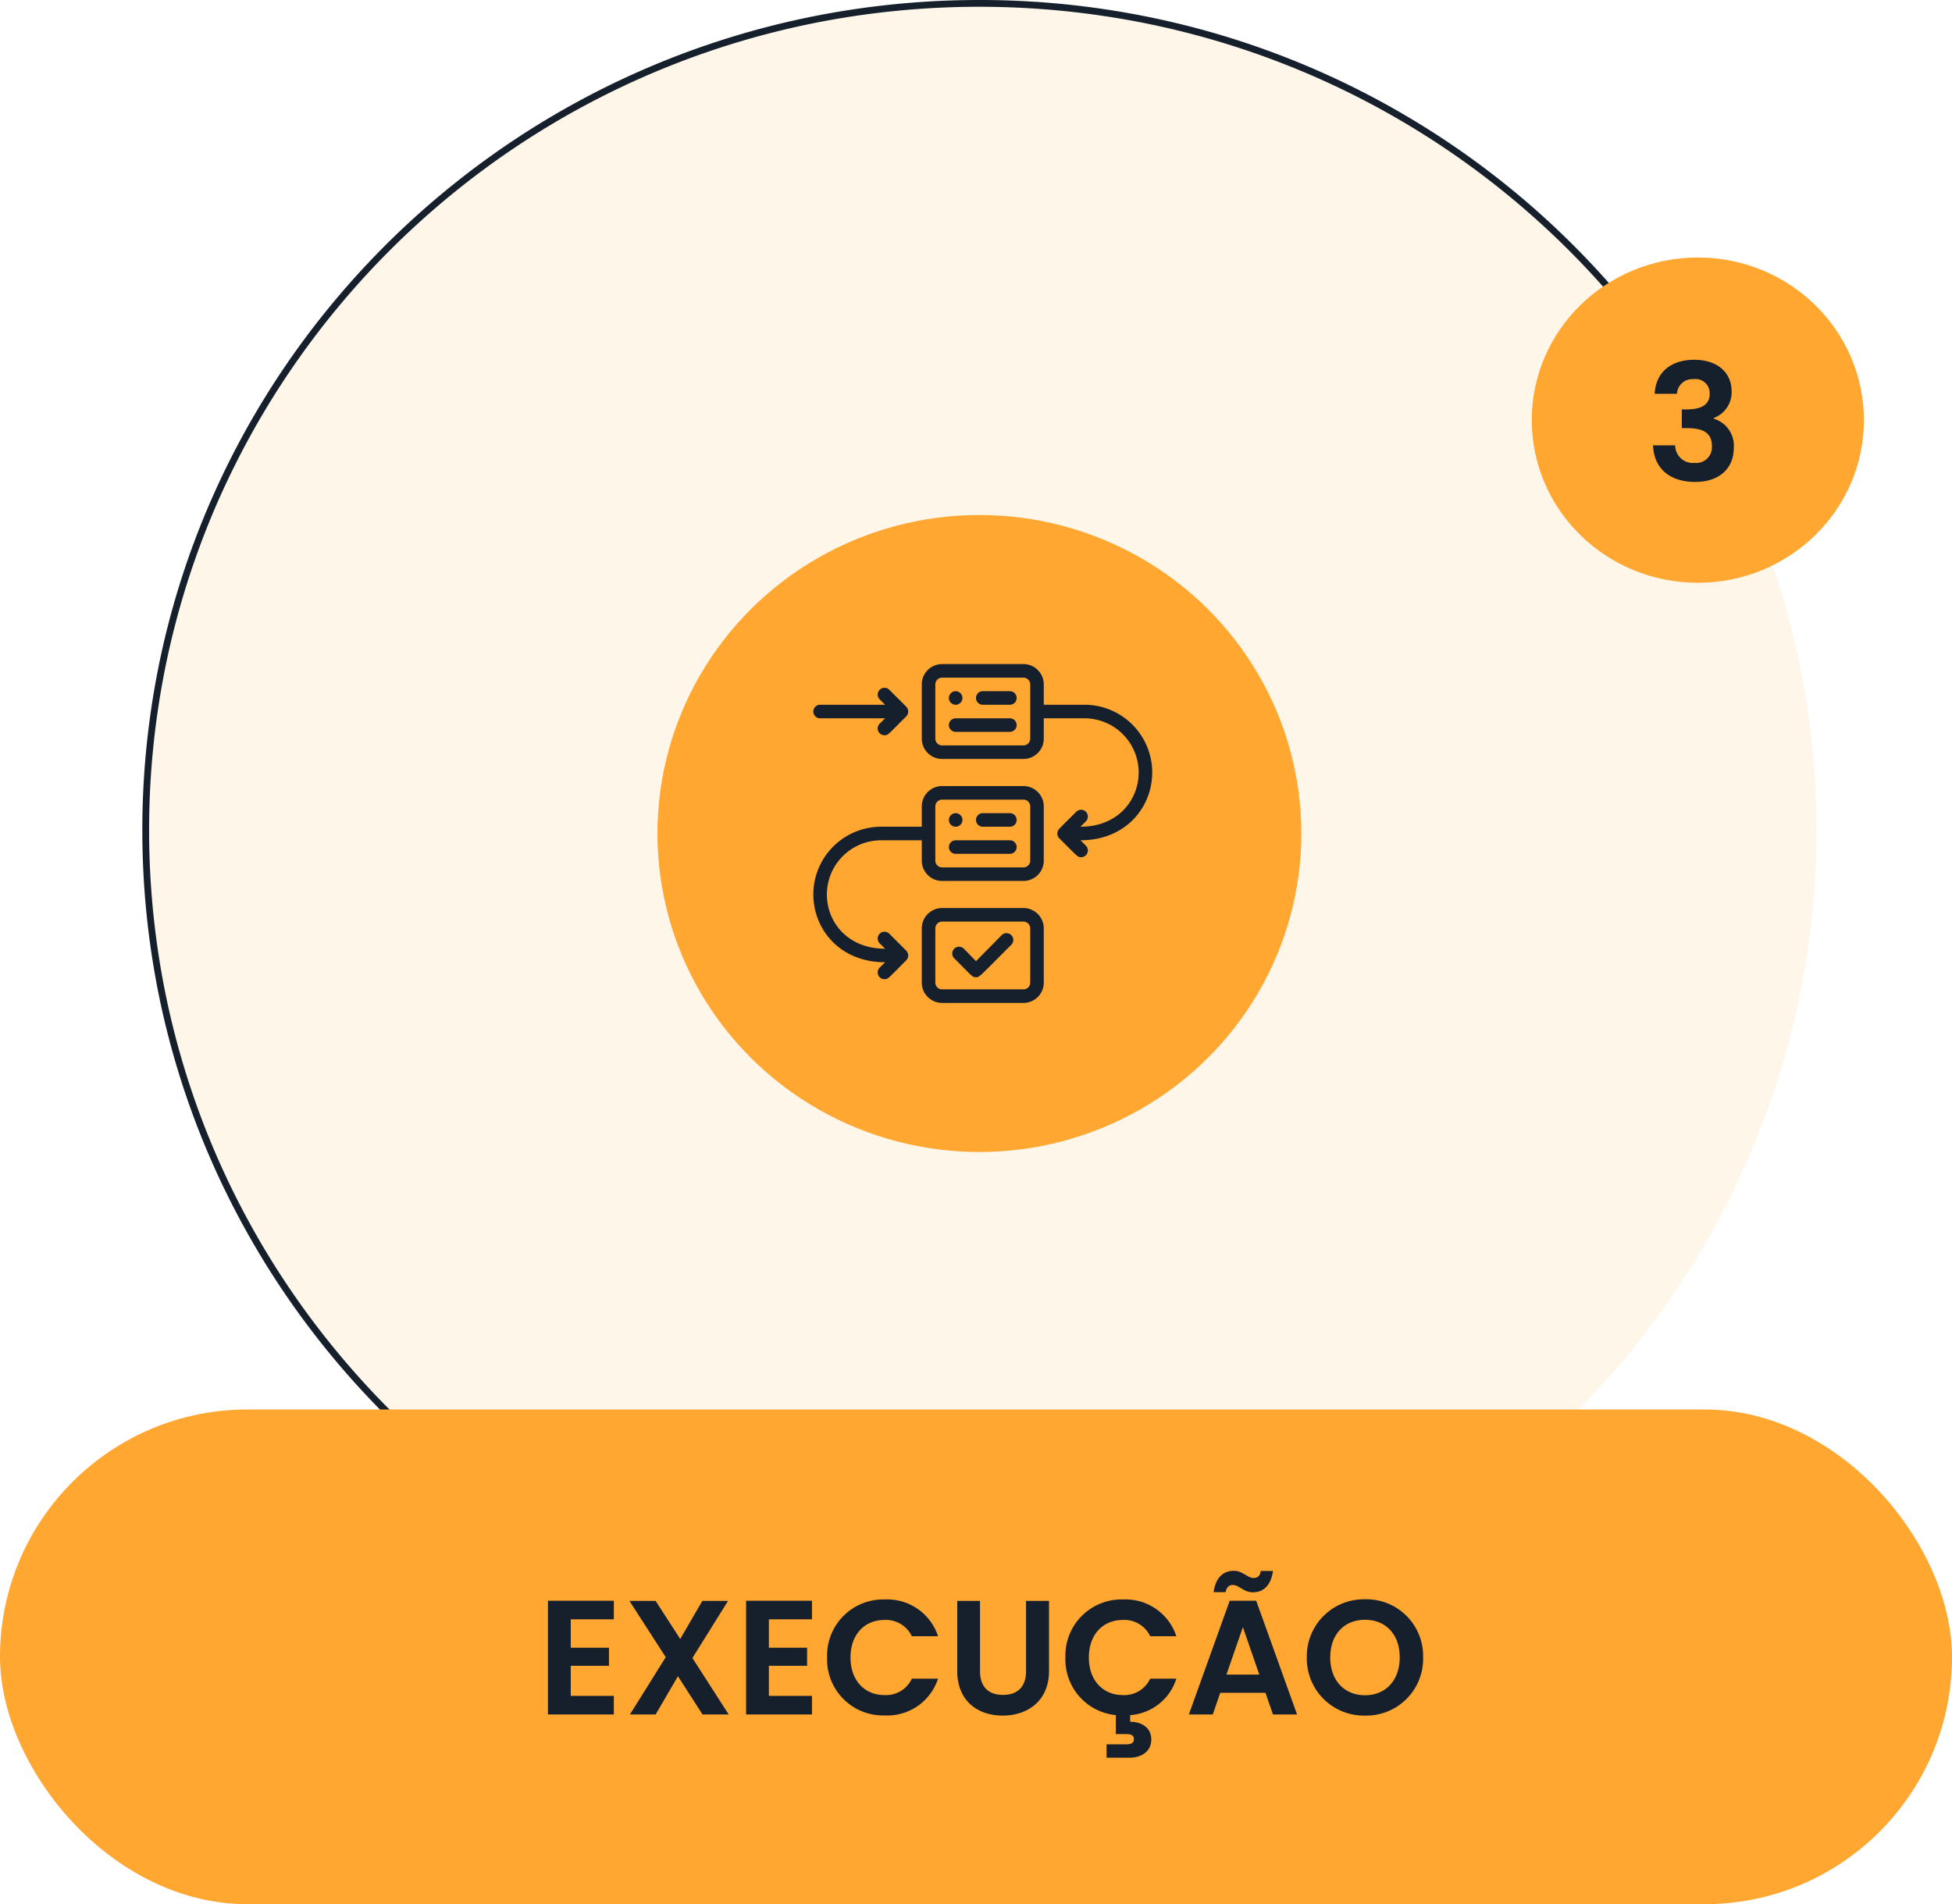 <svg xmlns="http://www.w3.org/2000/svg" width="288" height="281" viewBox="0 0 288 281"><g id="execu&#xE7;&#xE3;o" transform="translate(-3056 29)"><ellipse id="Elipse_38" data-name="Elipse 38" cx="123.5" cy="122.5" rx="123.5" ry="122.5" transform="translate(3077 -29)" fill="#ffa731" opacity="0.1"></ellipse><path id="Subtra&#xE7;&#xE3;o_3" data-name="Subtra&#xE7;&#xE3;o 3" d="M-492.5,245a125.392,125.392,0,0,1-24.89-2.489,123.613,123.613,0,0,1-23.182-7.138,123.834,123.834,0,0,1-20.978-11.294,124.172,124.172,0,0,1-18.278-14.958,123.6,123.6,0,0,1-15.08-18.13,122.2,122.2,0,0,1-11.387-20.808,121.163,121.163,0,0,1-7.2-22.995A122.443,122.443,0,0,1-616,122.5a122.443,122.443,0,0,1,2.509-24.688,121.162,121.162,0,0,1,7.2-22.995,122.2,122.2,0,0,1,11.387-20.808,123.6,123.6,0,0,1,15.08-18.13A124.175,124.175,0,0,1-561.55,20.921,123.828,123.828,0,0,1-540.572,9.627a123.61,123.61,0,0,1,23.182-7.138A125.392,125.392,0,0,1-492.5,0a124.713,124.713,0,0,1,33.294,4.5,123.4,123.4,0,0,1,29.847,12.7,123.629,123.629,0,0,1,44.435,45.089l-.536,1.085c-1.686-3-3.522-5.958-5.459-8.8a122.581,122.581,0,0,0-14.958-17.983,123.151,123.151,0,0,0-18.13-14.837,122.887,122.887,0,0,0-20.809-11.2,122.635,122.635,0,0,0-22.994-7.08A124.408,124.408,0,0,0-492.5,1,124.4,124.4,0,0,0-517.19,3.469a122.635,122.635,0,0,0-22.994,7.08,122.863,122.863,0,0,0-20.809,11.2,123.206,123.206,0,0,0-18.13,14.837,122.579,122.579,0,0,0-14.958,17.983,121.221,121.221,0,0,0-11.293,20.637,120.236,120.236,0,0,0-7.136,22.8A121.433,121.433,0,0,0-615,122.5a121.434,121.434,0,0,0,2.488,24.486,120.2,120.2,0,0,0,7.136,22.8,121.233,121.233,0,0,0,11.293,20.638,122.615,122.615,0,0,0,14.958,17.982,123.212,123.212,0,0,0,18.13,14.838,122.789,122.789,0,0,0,20.809,11.2,122.635,122.635,0,0,0,22.994,7.08A124.4,124.4,0,0,0-492.5,244a124.408,124.408,0,0,0,24.691-2.469,122.631,122.631,0,0,0,22.994-7.08c1.7-.713,3.409-1.477,5.082-2.27h2.3a123.458,123.458,0,0,1-26.328,9.486A125.079,125.079,0,0,1-492.5,245Z" transform="translate(3693 -29)" fill="#161f2c"></path><g id="Grupo_800" data-name="Grupo 800"><rect id="Ret&#xE2;ngulo_63" data-name="Ret&#xE2;ngulo 63" width="288" height="73" rx="36.5" transform="translate(3056 179)" fill="#ffa731"></rect><path id="Caminho_491" data-name="Caminho 491" d="M-54.432-16.776h-9.72V0h9.72V-2.736h-6.36v-4.44h5.64V-9.84h-5.64v-4.2h6.36ZM-41.352,0h3.864L-42.84-8.328l5.256-8.424h-3.792l-3.264,5.616-3.624-5.616h-3.864l5.352,8.3L-52.056,0h3.792l3.288-5.64ZM-25.2-16.776h-9.72V0h9.72V-2.736h-6.36v-4.44h5.64V-9.84h-5.64v-4.2h6.36ZM-22.968-8.4a8.26,8.26,0,0,0,8.5,8.544A7.866,7.866,0,0,0-6.6-5.28h-3.864A4.206,4.206,0,0,1-14.5-2.856c-2.928,0-5.016-2.16-5.016-5.544,0-3.408,2.088-5.544,5.016-5.544a4.224,4.224,0,0,1,4.032,2.4H-6.6a7.894,7.894,0,0,0-7.872-5.424A8.28,8.28,0,0,0-22.968-8.4Zm19.2,1.992c0,4.416,3.024,6.576,6.7,6.576s6.84-2.16,6.84-6.576V-16.752H6.384V-6.384c0,2.3-1.248,3.5-3.408,3.5-2.136,0-3.384-1.2-3.384-3.5V-16.752h-3.36ZM12.192-8.4A8.241,8.241,0,0,0,19.632.1V2.9H21.12c.72,0,1.176.144,1.176.744s-.456.768-1.176.768H18.264V6.384h3.408c1.68,0,3.192-.888,3.192-2.688S23.352,1.08,21.744,1.08V.1A7.709,7.709,0,0,0,28.56-5.28H24.7a4.206,4.206,0,0,1-4.032,2.424c-2.928,0-5.016-2.16-5.016-5.544,0-3.408,2.088-5.544,5.016-5.544a4.224,4.224,0,0,1,4.032,2.4H28.56a7.894,7.894,0,0,0-7.872-5.424A8.28,8.28,0,0,0,12.192-8.4ZM42.816,0h3.552L40.344-16.776H36.432L30.408,0h3.528l1.1-3.192h6.672Zm-8.76-18.048h1.776c.12-.72.5-1.056,1.056-1.056.96,0,1.584,1.08,2.952,1.08,1.536,0,2.664-.96,2.976-3.144h-1.8c-.1.72-.48,1.032-1.032,1.032-.96,0-1.584-1.056-2.952-1.056C35.5-21.192,34.368-20.232,34.056-18.048ZM40.8-5.88H35.952l2.424-7.008ZM64.968-8.424A8.366,8.366,0,0,0,56.4-16.992a8.414,8.414,0,0,0-8.592,8.568A8.42,8.42,0,0,0,56.4.168,8.386,8.386,0,0,0,64.968-8.424Zm-13.7,0c0-3.408,2.088-5.544,5.136-5.544,3.024,0,5.112,2.136,5.112,5.544S59.424-2.832,56.4-2.832C53.352-2.832,51.264-5.016,51.264-8.424Z" transform="translate(3201 224)" fill="#161f2c"></path></g><ellipse id="Elipse_37" data-name="Elipse 37" cx="47.5" cy="47" rx="47.5" ry="47" transform="translate(3153 47)" fill="#ffa731"></ellipse><ellipse id="Elipse_40" data-name="Elipse 40" cx="24.5" cy="24" rx="24.5" ry="24" transform="translate(3282 9)" fill="#ffa731"></ellipse><path id="Caminho_495" data-name="Caminho 495" d="M-5.868-12.888H-2.58a2.274,2.274,0,0,1,2.448-2.16,2.078,2.078,0,0,1,2.376,2.184c0,1.728-1.44,2.28-3.408,2.28h-.7v2.76h.7c2.5,0,3.744.72,3.744,2.688A2.32,2.32,0,0,1,.036-2.688,2.618,2.618,0,0,1-2.844-5.28H-6.108C-5.964-1.608-3.348.12.108.12,3.78.12,5.8-1.992,5.8-4.848A4.168,4.168,0,0,0,2.844-9.216v-.1a4.057,4.057,0,0,0,2.64-3.96c0-2.592-1.92-4.632-5.52-4.632C-3.4-17.9-5.7-16.128-5.868-12.888Z" transform="translate(3306 42)" fill="#161f2c"></path><g id="planning" transform="translate(3169 62)"><path id="Caminho_506" data-name="Caminho 506" d="M38,25H26a3,3,0,0,0-3,3v3H17A10,10,0,0,0,7,41c0,5.08,3.87,10,10.59,10l-.8.79a1,1,0,0,0,.71,1.71c.56,0,.54-.13,3.21-2.79a1,1,0,0,0,.21-1.09c-.1-.26,0-.12-2.71-2.83a1,1,0,1,0-1.42,1.42l.8.79C12.09,49,9,45.1,9,41a8,8,0,0,1,8-8h6v3a3,3,0,0,0,3,3H38a3,3,0,0,0,3-3V28a3,3,0,0,0-3-3Zm1,11a1,1,0,0,1-1,1H26a1,1,0,0,1-1-1V28a1,1,0,0,1,1-1H38a1,1,0,0,1,1,1Z" fill="#161f2c"></path><path id="Caminho_507" data-name="Caminho 507" d="M38,43H26a3,3,0,0,0-3,3v8a3,3,0,0,0,3,3H38a3,3,0,0,0,3-3V46A3,3,0,0,0,38,43Zm1,11a1,1,0,0,1-1,1H26a1,1,0,0,1-1-1V46a1,1,0,0,1,1-1H38a1,1,0,0,1,1,1Z" fill="#161f2c"></path><path id="Caminho_508" data-name="Caminho 508" d="M36,11H32a1,1,0,0,0,0,2h4a1,1,0,0,0,0-2Z" fill="#161f2c"></path><path id="Caminho_509" data-name="Caminho 509" d="M28,13a1,1,0,1,0-1-1A1,1,0,0,0,28,13Z" fill="#161f2c"></path><path id="Caminho_510" data-name="Caminho 510" d="M36,29H32a1,1,0,0,0,0,2h4a1,1,0,0,0,0-2Z" fill="#161f2c"></path><path id="Caminho_511" data-name="Caminho 511" d="M28,31a1,1,0,1,0-1-1A1,1,0,0,0,28,31Z" fill="#161f2c"></path><path id="Caminho_512" data-name="Caminho 512" d="M34.79,47,31,50.84,29.21,49a1,1,0,0,0-1.42,1.42c2.7,2.7,2.66,2.79,3.21,2.79s.4,0,5.21-4.79A1,1,0,0,0,34.79,47Z" fill="#161f2c"></path><path id="Caminho_513" data-name="Caminho 513" d="M57,23A10,10,0,0,0,47,13H41V10a3,3,0,0,0-3-3H26a3,3,0,0,0-3,3v8a3,3,0,0,0,3,3H38a3,3,0,0,0,3-3V15h6a8,8,0,0,1,8,8c0,4-3,8-8.59,8l.8-.79a1,1,0,1,0-1.42-1.42c-2.71,2.71-2.61,2.57-2.71,2.83a1,1,0,0,0,.21,1.09C46,35.41,46,35.5,46.5,35.5a1,1,0,0,0,.71-1.71l-.8-.79C53.15,33,57,28.07,57,23ZM39,18a1,1,0,0,1-1,1H26a1,1,0,0,1-1-1V10a1,1,0,0,1,1-1H38a1,1,0,0,1,1,1Z" fill="#161f2c"></path><path id="Caminho_514" data-name="Caminho 514" d="M8,15h9.59l-.8.79a1,1,0,0,0,.71,1.71c.56,0,.54-.13,3.21-2.79a1,1,0,0,0,.21-1.09c-.1-.26,0-.12-2.71-2.83a1,1,0,0,0-1.42,1.42l.8.79H8a1,1,0,0,0,0,2Z" fill="#161f2c"></path><path id="Caminho_515" data-name="Caminho 515" d="M36,15H28a1,1,0,0,0,0,2h8a1,1,0,0,0,0-2Z" fill="#161f2c"></path><path id="Caminho_516" data-name="Caminho 516" d="M36,33H28a1,1,0,0,0,0,2h8a1,1,0,0,0,0-2Z" fill="#161f2c"></path></g></g></svg>